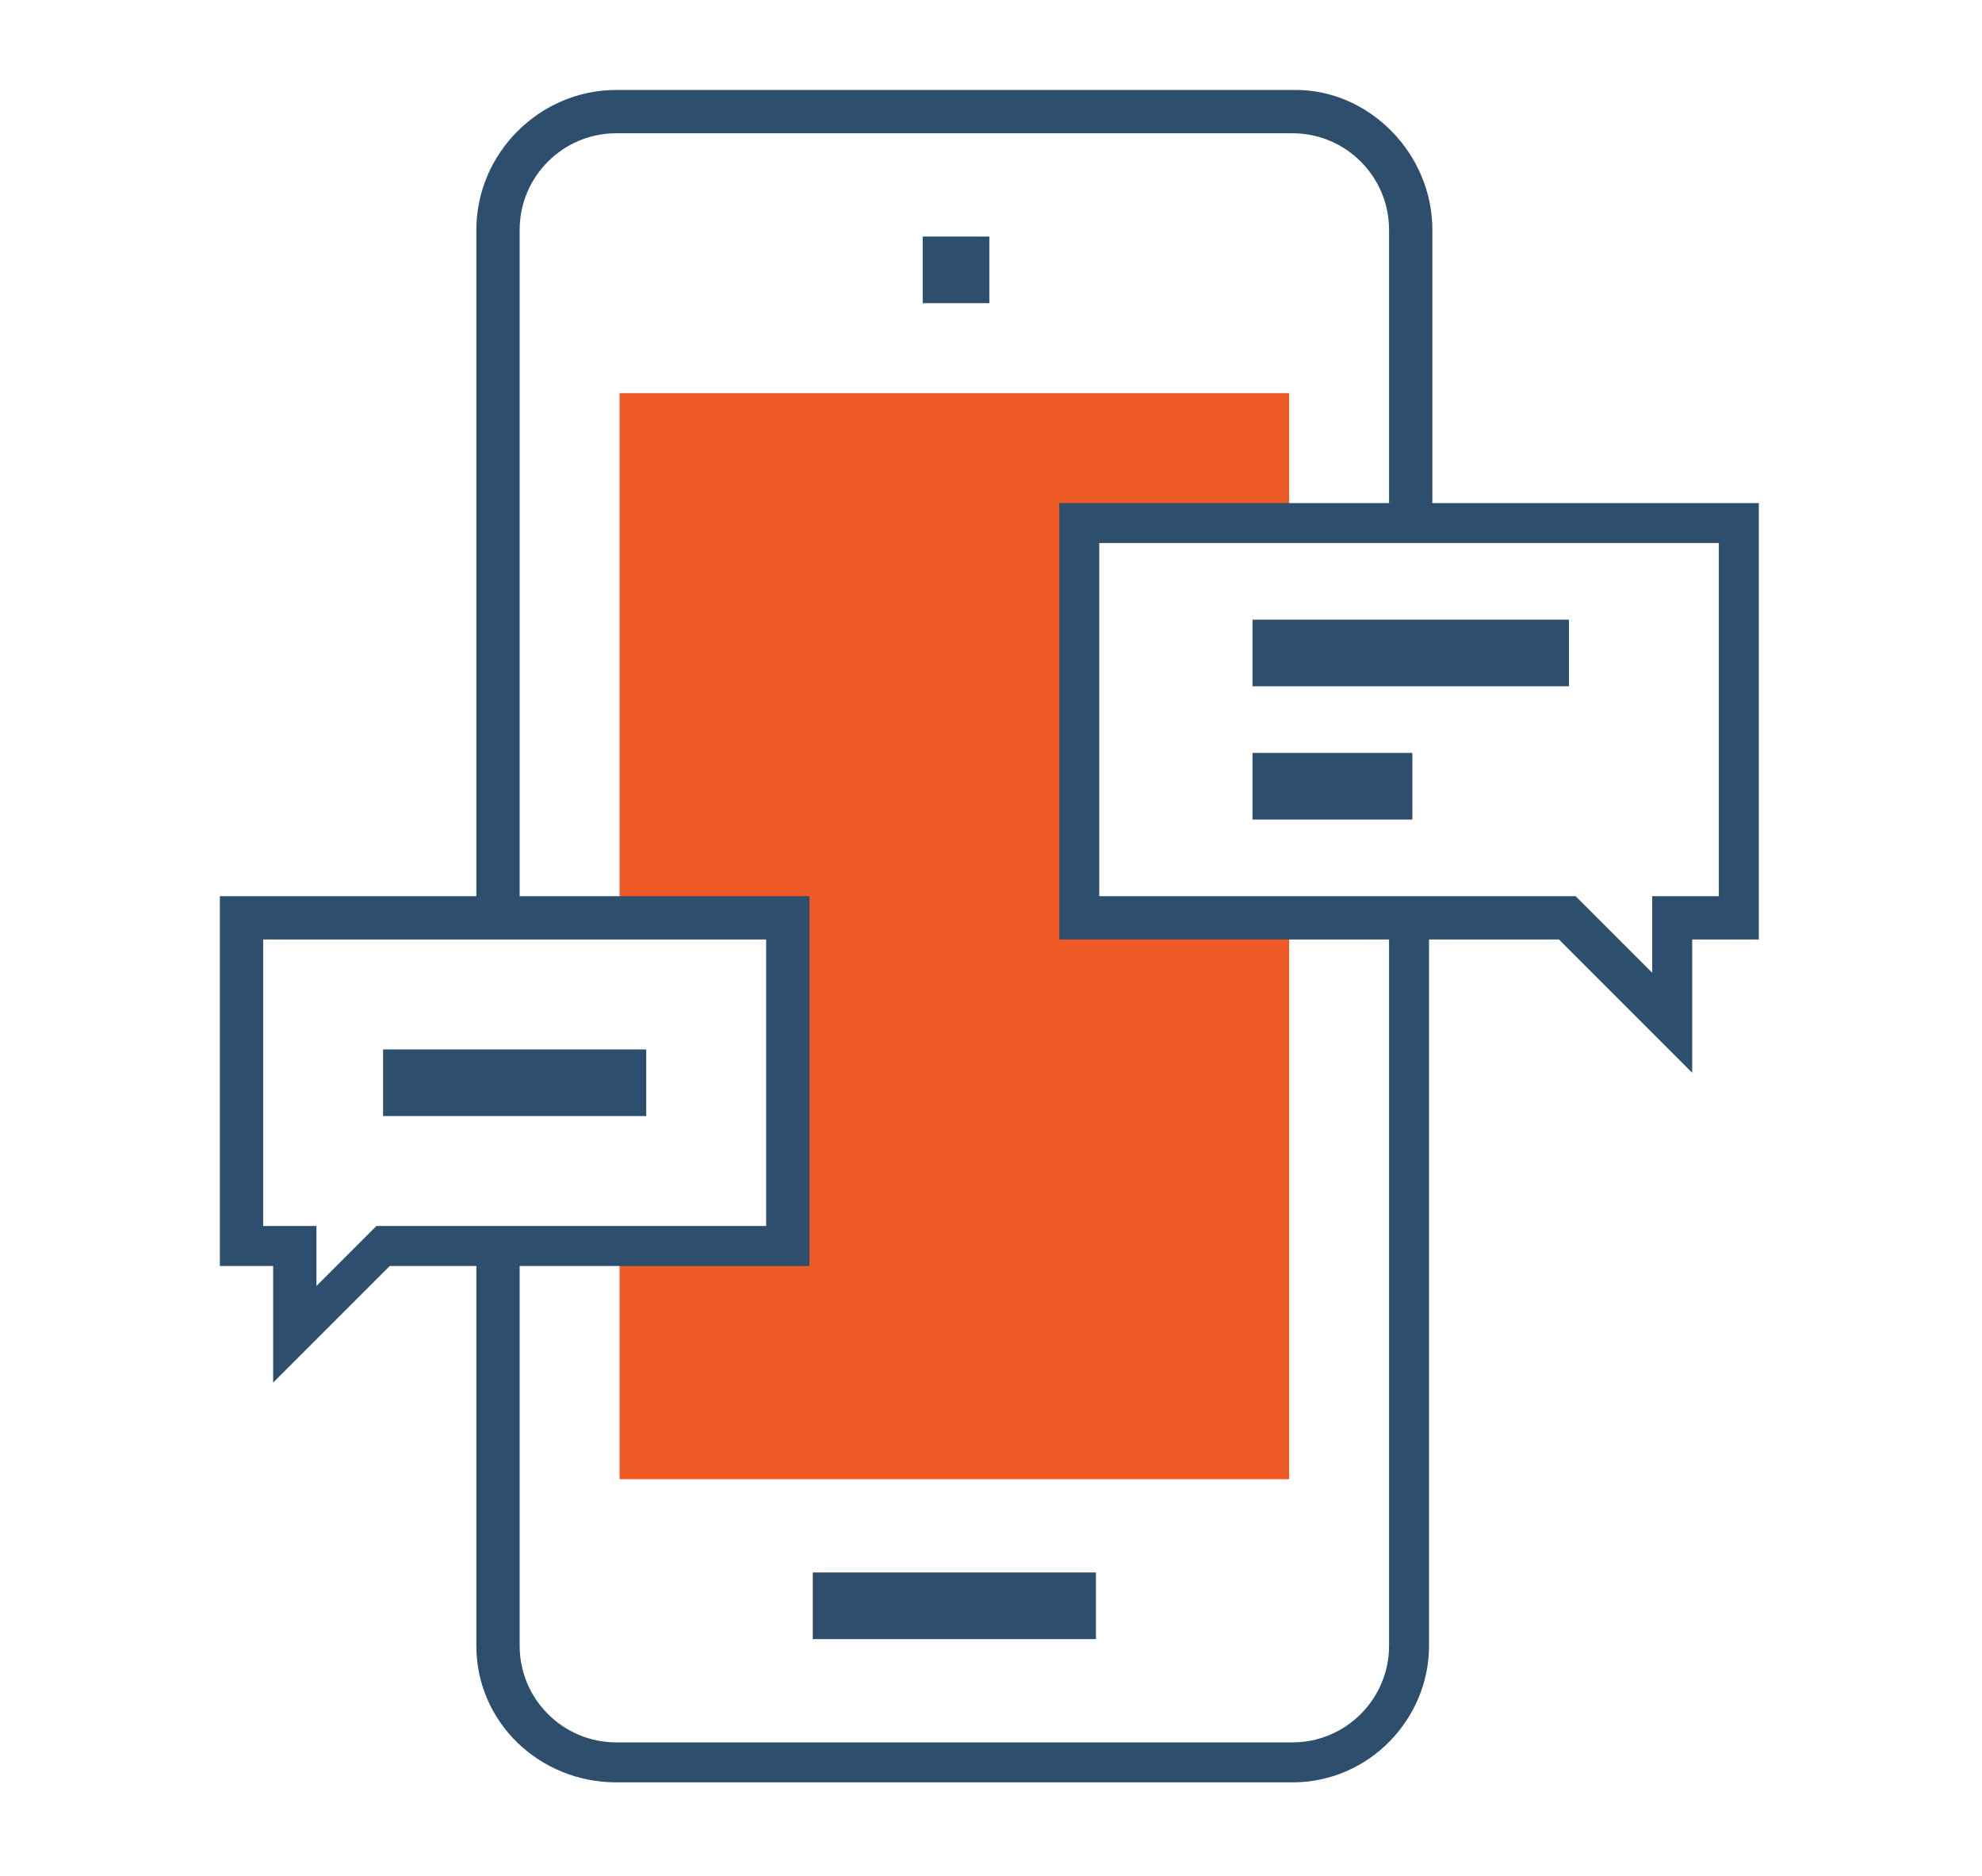 <?xml version="1.0" encoding="utf-8"?>
<!-- Generator: Adobe Illustrator 19.0.0, SVG Export Plug-In . SVG Version: 6.00 Build 0)  -->
<svg version="1.1" id="Layer_1" xmlns="http://www.w3.org/2000/svg" xmlns:xlink="http://www.w3.org/1999/xlink" x="0px" y="0px"
	 viewBox="0 0 59.5 56.3" style="enable-background:new 0 0 59.5 56.3;" xml:space="preserve">
<style type="text/css">
	.st0{fill:#2E4E6D;}
	.st1{fill:#EE5B26;}
</style>
<rect id="XMLID_17_" x="37.6" y="22.6" class="st0" width="4.8" height="2"/>
<rect id="XMLID_14_" x="37.6" y="18.6" class="st0" width="9.5" height="2"/>
<rect id="XMLID_12_" x="11.5" y="31.5" class="st0" width="7.9" height="2"/>
<rect id="XMLID_11_" x="27.7" y="7.1" class="st0" width="2" height="2"/>
<rect id="XMLID_8_" x="24.4" y="47.2" class="st0" width="8.5" height="2"/>
<polygon id="XMLID_5_" class="st1" points="38.7,15.7 38.7,11.8 18.6,11.8 18.6,27.6 23.6,27.6 23.6,37.4 18.6,37.4 18.6,44.4 
	38.7,44.4 38.7,27.6 32.4,27.6 32.4,15.7 "/>
<path id="XMLID_6_" class="st0" d="M52.9,15.1H43V6.9c0-2.3-1.9-4.2-4.1-4.2H18.5c-2.3,0-4.2,1.9-4.2,4.2v20H6.6V38h1.6v3.5l3.5-3.5
	h2.6v11.4c0,2.3,1.9,4.1,4.2,4.1h20.3c2.3,0,4.1-1.9,4.1-4.1V28.2h3.9l4,4v-4h2V15.1z M11.3,36.8l-1.8,1.8v-1.8H7.9v-8.6H23v8.6
	H11.3z M41.7,49.4c0,1.6-1.3,2.9-2.9,2.9H18.5c-1.6,0-2.9-1.3-2.9-2.9V38h8.7V26.9h-8.7v-20c0-1.6,1.3-2.9,2.9-2.9h20.3
	c1.6,0,2.9,1.3,2.9,2.9v8.2h-9.9v13.1h9.9V49.4z M51.6,26.9h-2v2.3l-2.3-2.3H33V16.3h18.6V26.9z"/>
</svg>

